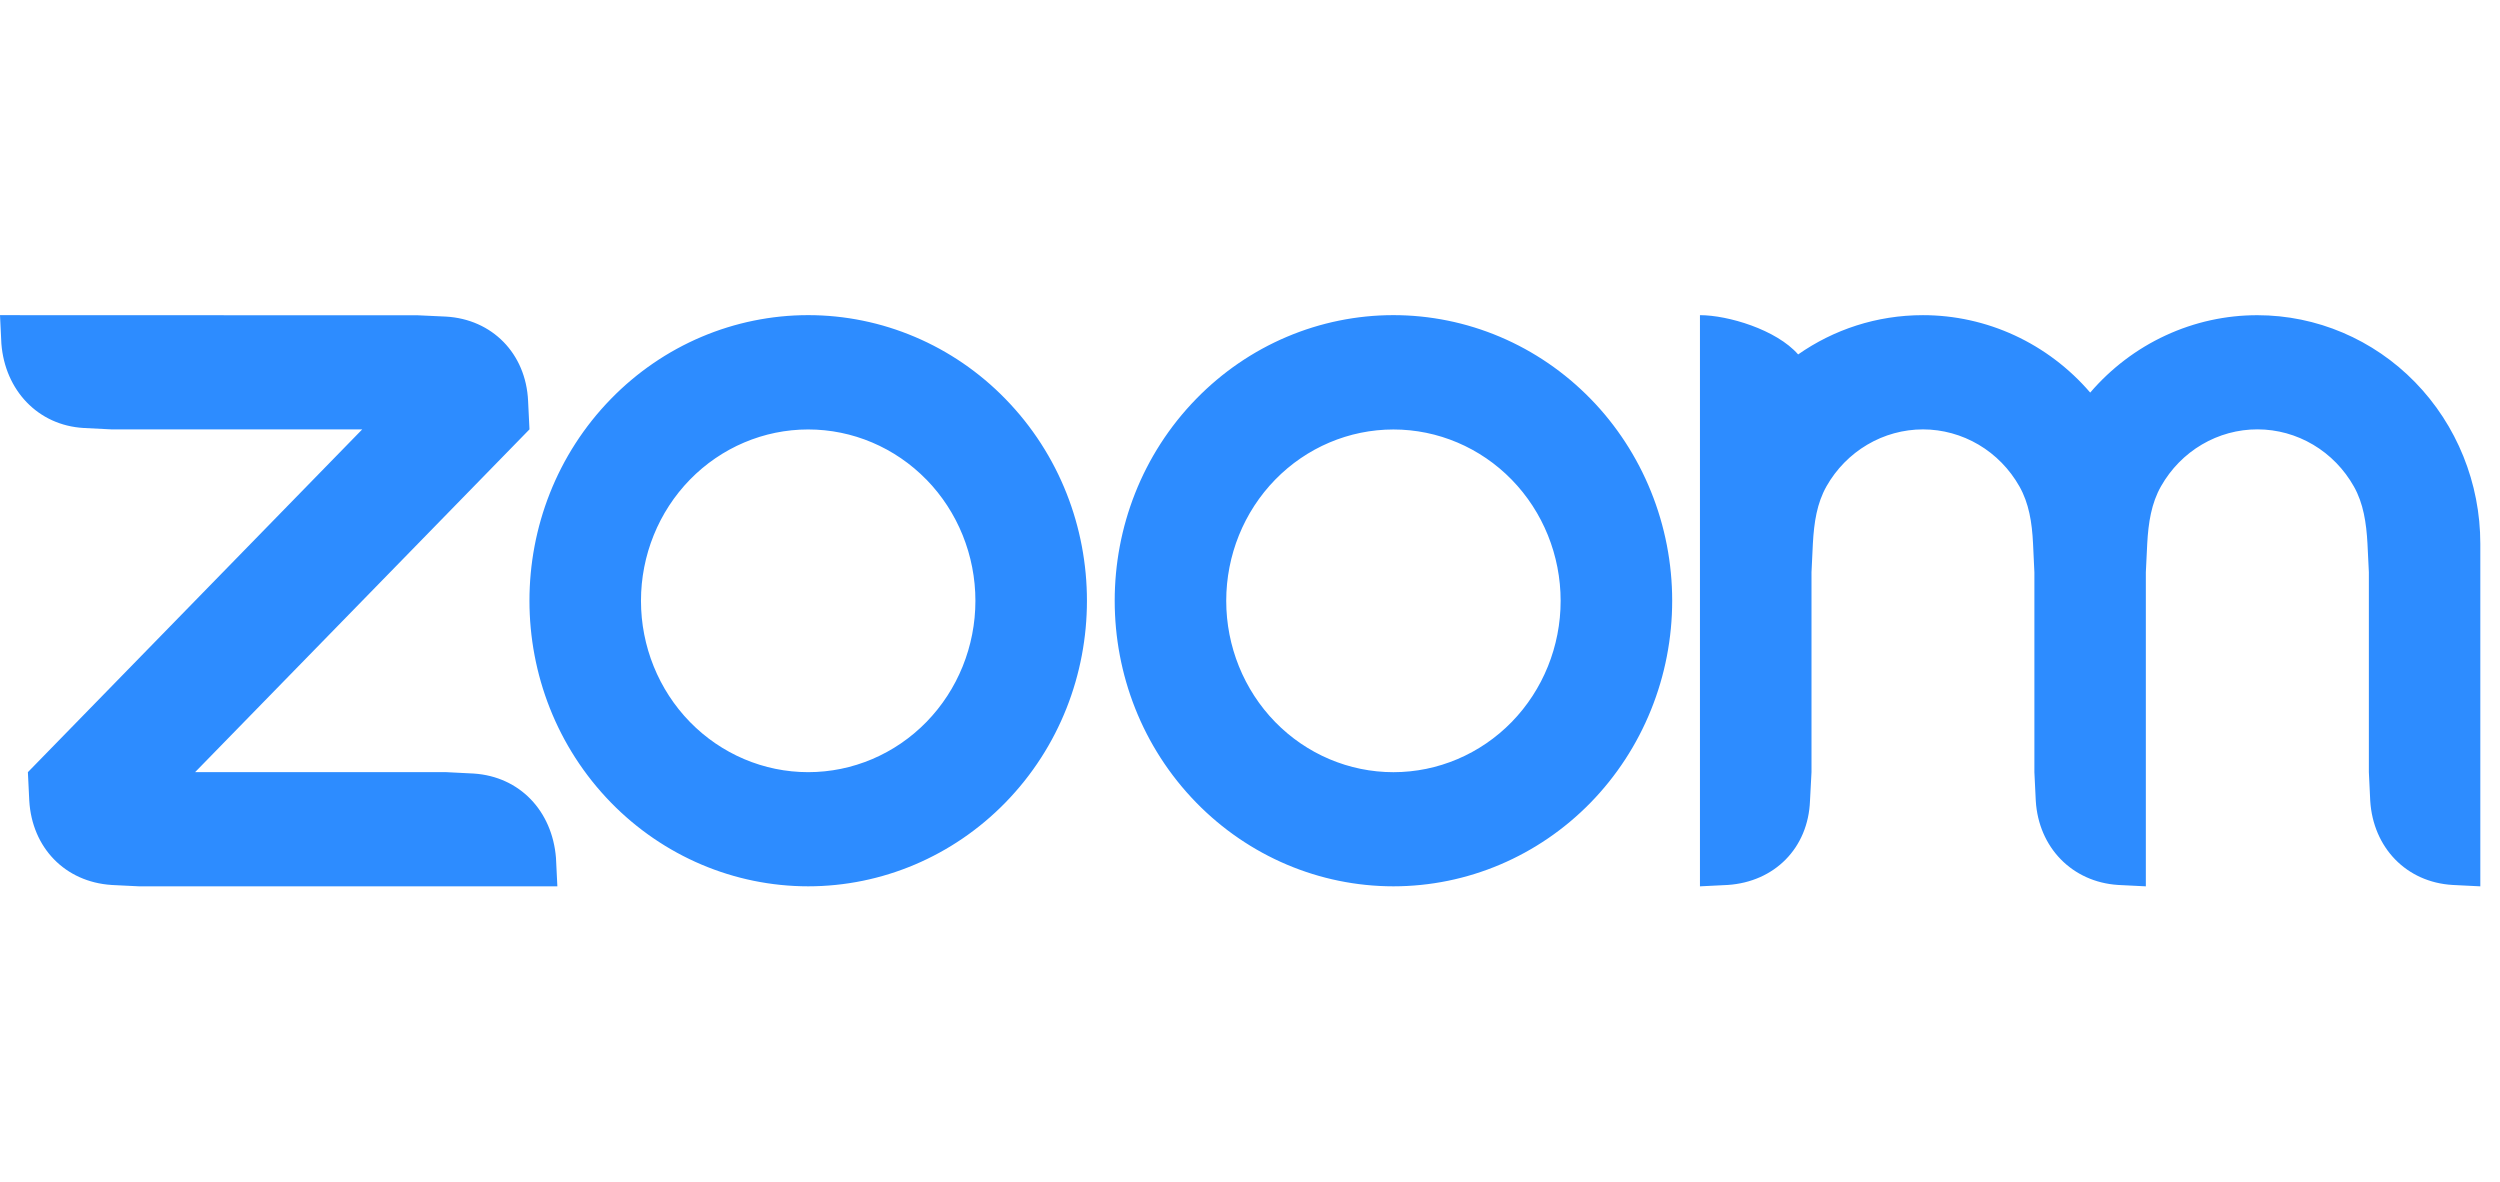 <?xml version="1.0" encoding="UTF-8"?>
<svg xmlns="http://www.w3.org/2000/svg" width="110" height="52" viewBox="0 0 110 52" fill="none">
  <g style="mix-blend-mode:luminosity">
    <path fill-rule="evenodd" clip-rule="evenodd" d="M88.855 21.403C89.272 22.141 89.409 22.98 89.454 23.923L89.513 25.181V33.974L89.574 35.232C89.695 37.288 91.174 38.808 93.195 38.938L94.417 38.999V25.181L94.478 23.923C94.528 22.99 94.663 22.135 95.087 21.392C95.519 20.631 96.138 19.998 96.884 19.559C97.629 19.12 98.474 18.89 99.334 18.892C100.193 18.893 101.038 19.127 101.782 19.569C102.525 20.01 103.143 20.645 103.572 21.408C103.989 22.146 104.119 23.001 104.169 23.923L104.23 25.177V33.974L104.29 35.232C104.416 37.299 105.884 38.819 107.912 38.938L109.134 38.999V23.923C109.134 21.257 108.101 18.701 106.262 16.815C104.423 14.93 101.928 13.87 99.327 13.869C97.934 13.867 96.558 14.17 95.289 14.758C94.02 15.345 92.888 16.203 91.969 17.274C91.049 16.203 89.916 15.346 88.648 14.758C87.379 14.171 86.002 13.867 84.61 13.867C82.573 13.867 80.683 14.501 79.118 15.595C78.162 14.502 76.025 13.867 74.798 13.867V38.999L76.025 38.938C78.077 38.799 79.561 37.32 79.64 35.232L79.706 33.974V25.181L79.766 23.923C79.818 22.974 79.947 22.141 80.365 21.398C80.797 20.636 81.417 20.004 82.162 19.565C82.906 19.125 83.751 18.894 84.61 18.893C85.47 18.894 86.315 19.126 87.06 19.566C87.805 20.006 88.424 20.64 88.855 21.403ZM4.904 38.939L6.131 38.999H24.524L24.463 37.746C24.297 35.68 22.869 34.17 20.846 34.036L19.619 33.974H8.585L23.297 18.892L23.236 17.64C23.141 15.553 21.652 14.044 19.619 13.93L18.392 13.873L0 13.867L0.061 15.125C0.221 17.172 1.67 18.713 3.676 18.831L4.904 18.893H15.938L1.227 33.975L1.288 35.232C1.409 37.304 2.867 38.804 4.904 38.938V38.939ZM69.984 17.546C71.123 18.713 72.026 20.098 72.642 21.623C73.259 23.148 73.576 24.782 73.576 26.432C73.576 28.083 73.259 29.717 72.642 31.241C72.026 32.766 71.123 34.151 69.984 35.318C67.683 37.674 64.564 38.998 61.311 38.998C58.059 38.998 54.939 37.674 52.638 35.318C47.85 30.411 47.85 22.453 52.638 17.546C53.776 16.38 55.127 15.454 56.614 14.823C58.1 14.192 59.694 13.867 61.303 13.866C62.915 13.865 64.512 14.19 66.001 14.821C67.491 15.453 68.844 16.379 69.984 17.547V17.546ZM66.514 21.105C67.893 22.519 68.668 24.437 68.668 26.437C68.668 28.436 67.893 30.354 66.514 31.769C65.134 33.182 63.262 33.976 61.311 33.976C59.36 33.976 57.488 33.182 56.108 31.769C54.729 30.354 53.954 28.436 53.954 26.437C53.954 24.437 54.729 22.519 56.108 21.105C57.488 19.691 59.36 18.897 61.311 18.897C63.262 18.897 65.134 19.691 66.514 21.105ZM35.568 13.866C37.178 13.867 38.771 14.192 40.258 14.824C41.745 15.455 43.096 16.381 44.233 17.547C49.023 22.453 49.023 30.412 44.233 35.318C41.932 37.674 38.813 38.998 35.56 38.998C32.308 38.998 29.188 37.674 26.887 35.318C22.099 30.411 22.099 22.453 26.887 17.546C28.025 16.38 29.376 15.454 30.863 14.823C32.35 14.192 33.943 13.867 35.553 13.866H35.568ZM40.763 21.102C42.143 22.517 42.918 24.435 42.918 26.435C42.918 28.435 42.143 30.353 40.763 31.767C39.383 33.181 37.512 33.975 35.56 33.975C33.609 33.975 31.738 33.181 30.357 31.767C28.978 30.353 28.203 28.435 28.203 26.436C28.203 24.436 28.978 22.518 30.357 21.104C31.738 19.69 33.609 18.896 35.56 18.896C37.512 18.896 39.383 19.69 40.763 21.104V21.102Z" fill="#2D8CFF"></path>
  </g>
</svg>
